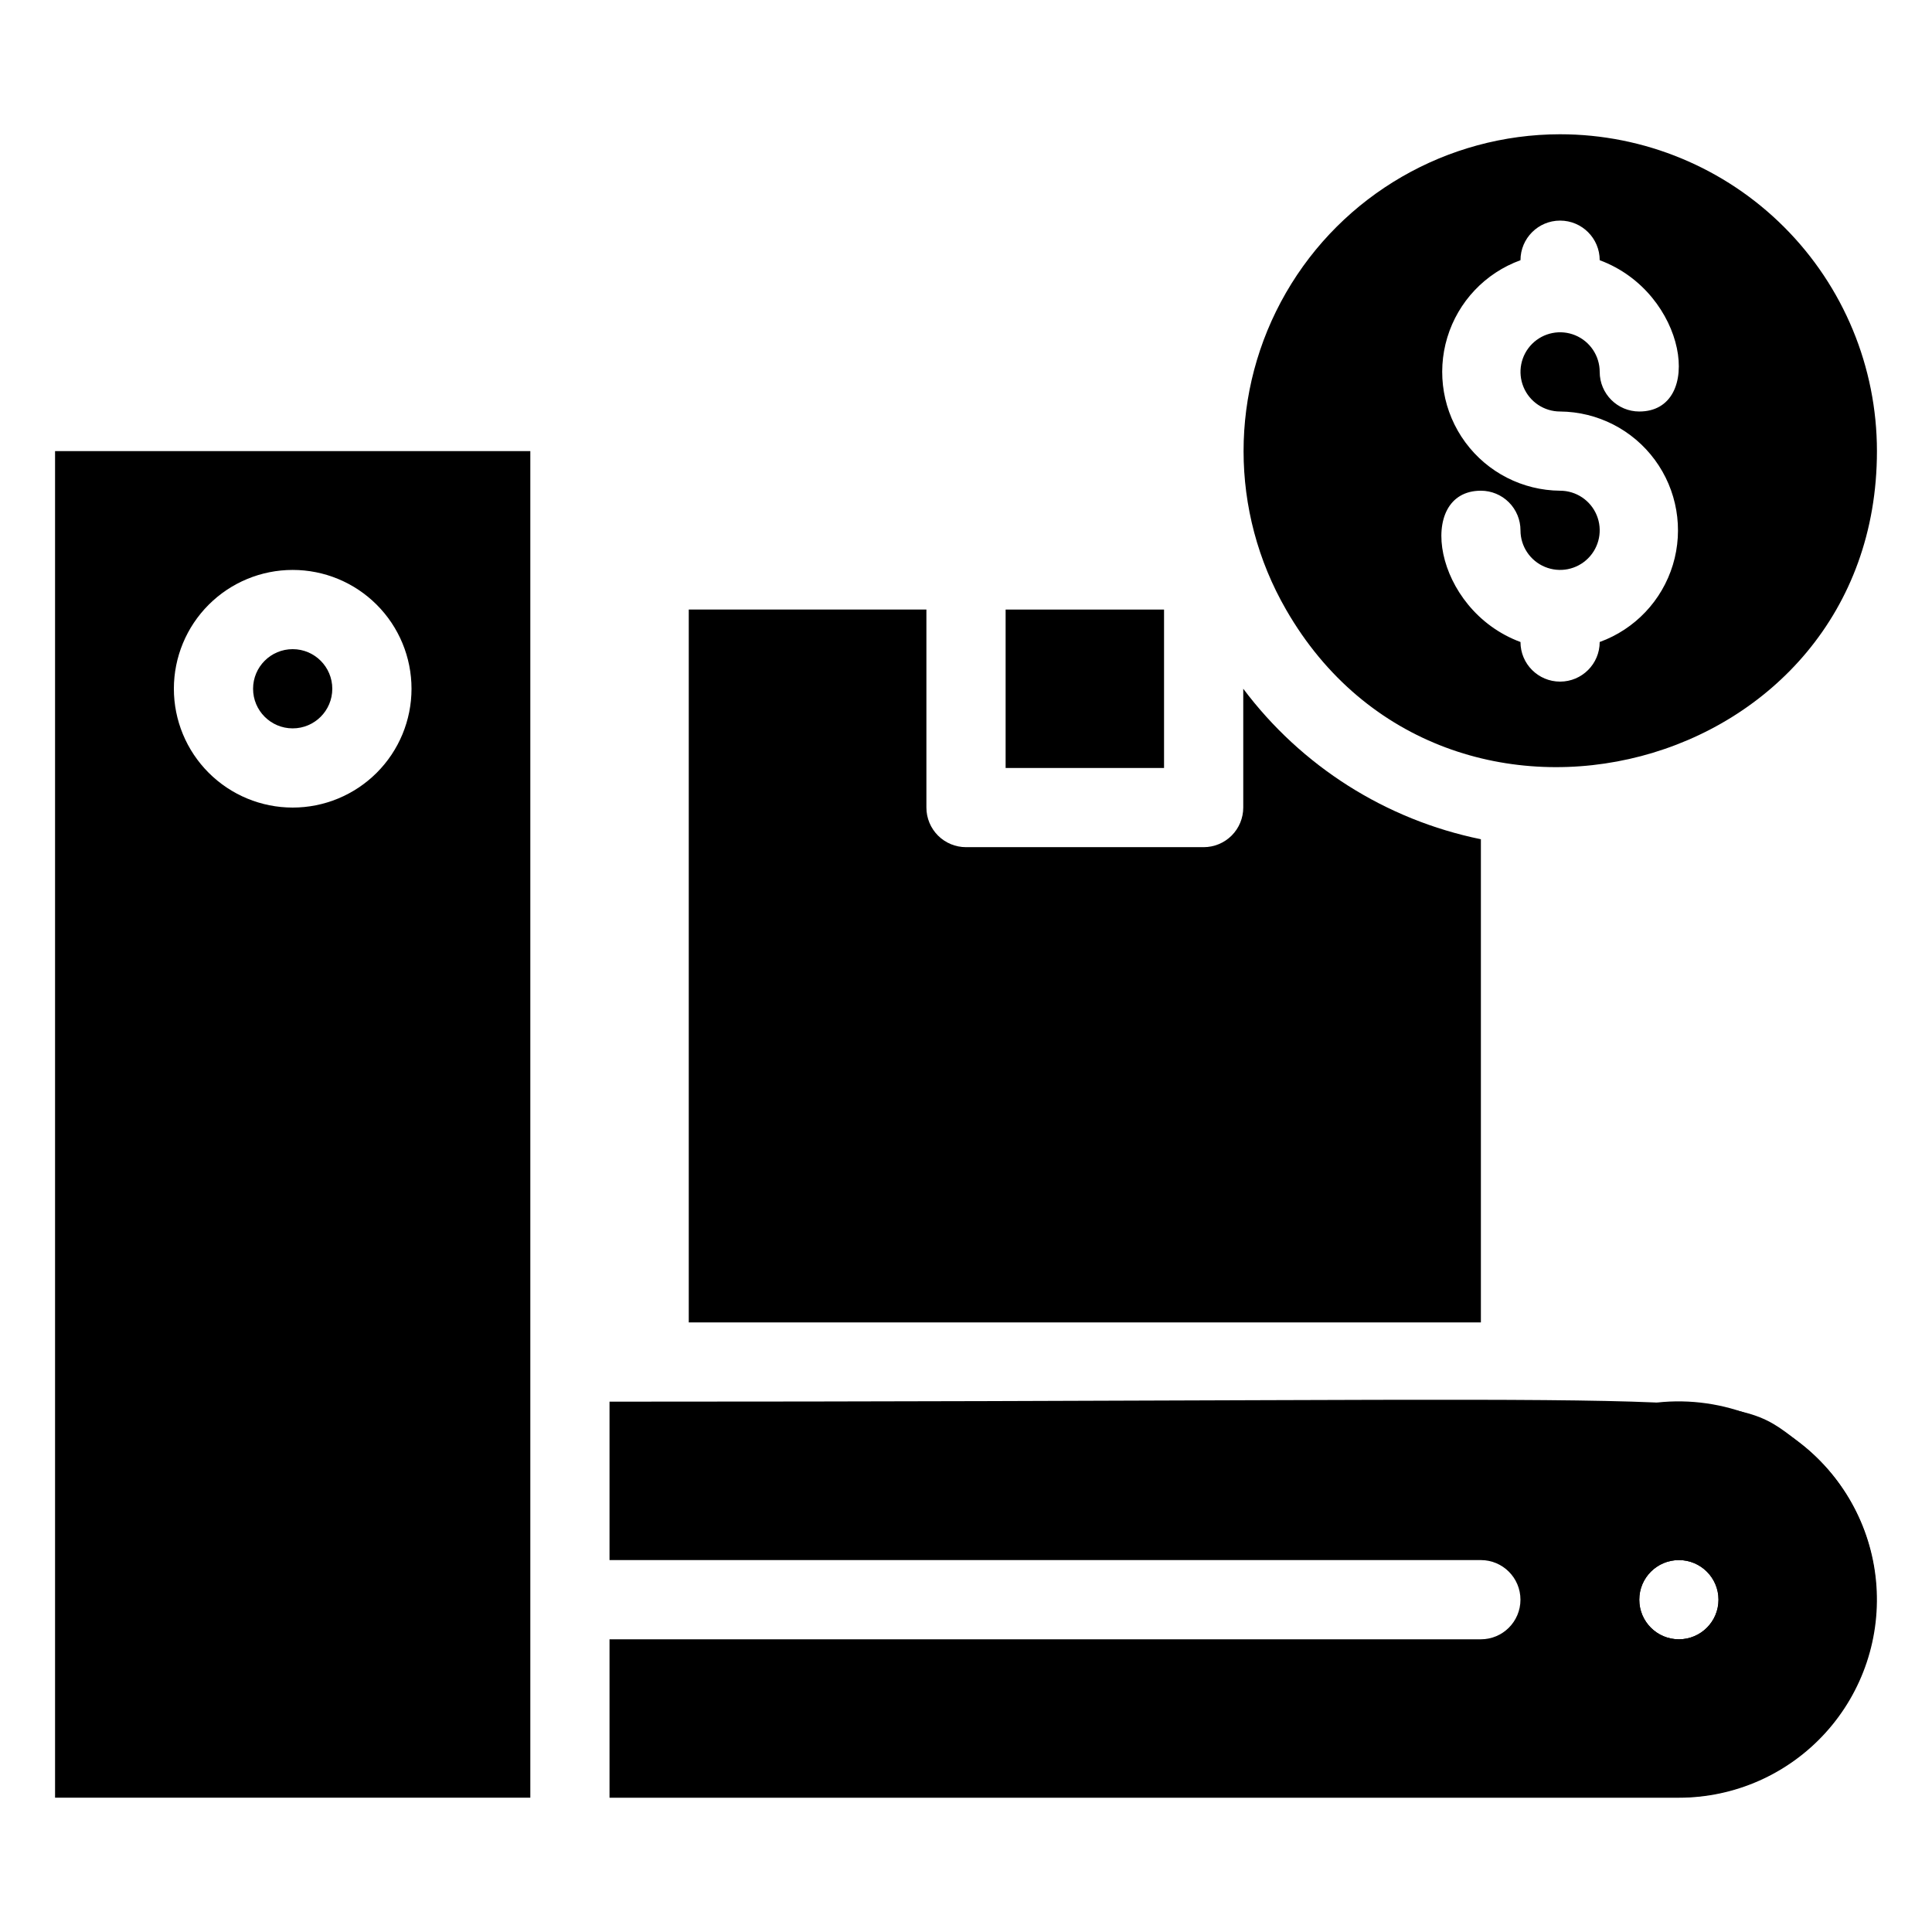 <?xml version="1.0" encoding="UTF-8"?>
<!-- Uploaded to: ICON Repo, www.iconrepo.com, Generator: ICON Repo Mixer Tools -->
<svg fill="#000000" width="800px" height="800px" version="1.1" viewBox="144 144 512 512" xmlns="http://www.w3.org/2000/svg">
 <g>
  <path d="m232.06 326.53c0 5.797-4.699 10.496-10.496 10.496s-10.496-4.699-10.496-10.496 4.699-10.496 10.496-10.496 10.496 4.699 10.496 10.496z"/>
  <path d="m158.59 263.55v356.86h125.95v-356.86zm62.977 94.465c-8.352 0-16.359-3.32-22.266-9.223-5.906-5.906-9.223-13.914-9.223-22.266 0-8.352 3.316-16.363 9.223-22.266 5.906-5.906 13.914-9.223 22.266-9.223 8.352 0 16.359 3.316 22.266 9.223 5.906 5.902 9.223 13.914 9.223 22.266 0 8.352-3.316 16.359-9.223 22.266-5.906 5.902-13.914 9.223-22.266 9.223z"/>
  <path d="m620.41 525.95c-18.684-14.484-11.859-10.496-314.88-10.496v41.984h230.91c5.797 0 10.496 4.699 10.496 10.496s-4.699 10.496-10.496 10.496h-230.91v41.984h283.39c14.781 0 28.879-6.231 38.824-17.168 9.945-10.934 14.82-25.555 13.422-40.27-1.395-14.715-8.934-28.156-20.758-37.027zm-31.488 52.48c-5.797 0-10.496-4.699-10.496-10.496s4.699-10.496 10.496-10.496 10.496 4.699 10.496 10.496-4.699 10.496-10.496 10.496z"/>
  <path d="m410.5 305.54h41.984v41.984h-41.984z"/>
  <path d="m536.45 366.41v128.05h-209.92v-188.93h62.977v52.48c0 2.781 1.105 5.453 3.074 7.422s4.637 3.074 7.422 3.074h62.977c2.781 0 5.453-1.105 7.422-3.074 1.965-1.969 3.074-4.641 3.074-7.422v-31.488c15.402 20.551 37.809 34.742 62.973 39.883z"/>
  <path d="m557.44 179.58c-29.98 0.031-57.676 16.047-72.652 42.02-14.98 25.977-14.969 57.965 0.02 83.934 42.195 73.473 156.6 44.082 156.6-41.984 0-22.27-8.844-43.629-24.594-59.375-15.746-15.746-37.105-24.594-59.375-24.594zm0 73.473c9.926 0.078 19.234 4.828 25.117 12.824 5.883 7.992 7.652 18.293 4.777 27.793-2.879 9.496-10.066 17.082-19.398 20.469 0 5.797-4.699 10.496-10.496 10.496s-10.496-4.699-10.496-10.496c-23.195-8.605-27.812-40.094-10.496-40.094 2.785 0 5.453 1.105 7.422 3.074s3.074 4.637 3.074 7.422c0 4.246 2.559 8.07 6.481 9.695s8.438 0.727 11.438-2.273c3.004-3.004 3.902-7.516 2.277-11.438-1.625-3.926-5.453-6.481-9.699-6.481-9.922-0.078-19.23-4.828-25.113-12.824-5.883-7.992-7.652-18.293-4.777-27.793 2.879-9.5 10.066-17.086 19.395-20.469 0-5.797 4.699-10.496 10.496-10.496s10.496 4.699 10.496 10.496c23.199 8.605 27.816 40.094 10.496 40.094-5.797 0-10.496-4.699-10.496-10.496 0-4.246-2.555-8.074-6.477-9.699-3.922-1.621-8.438-0.727-11.441 2.277-3 3-3.898 7.516-2.273 11.438s5.453 6.481 9.695 6.481z"/>
  <path d="m620.41 525.95c-14.391-10.848-33.344-13.551-50.199-7.16-16.852 6.391-29.246 20.984-32.824 38.648 5.797 0 10.496 4.699 10.496 10.496s-4.699 10.496-10.496 10.496c3.481 16.875 15.02 30.965 30.871 37.703 15.855 6.738 34.008 5.266 48.57-3.941 14.562-9.203 23.68-24.969 24.395-42.18 0.715-17.211-7.062-33.68-20.812-44.062zm-31.488 52.48c-5.797 0-10.496-4.699-10.496-10.496s4.699-10.496 10.496-10.496 10.496 4.699 10.496 10.496-4.699 10.496-10.496 10.496z"/>
 </g>
</svg>
